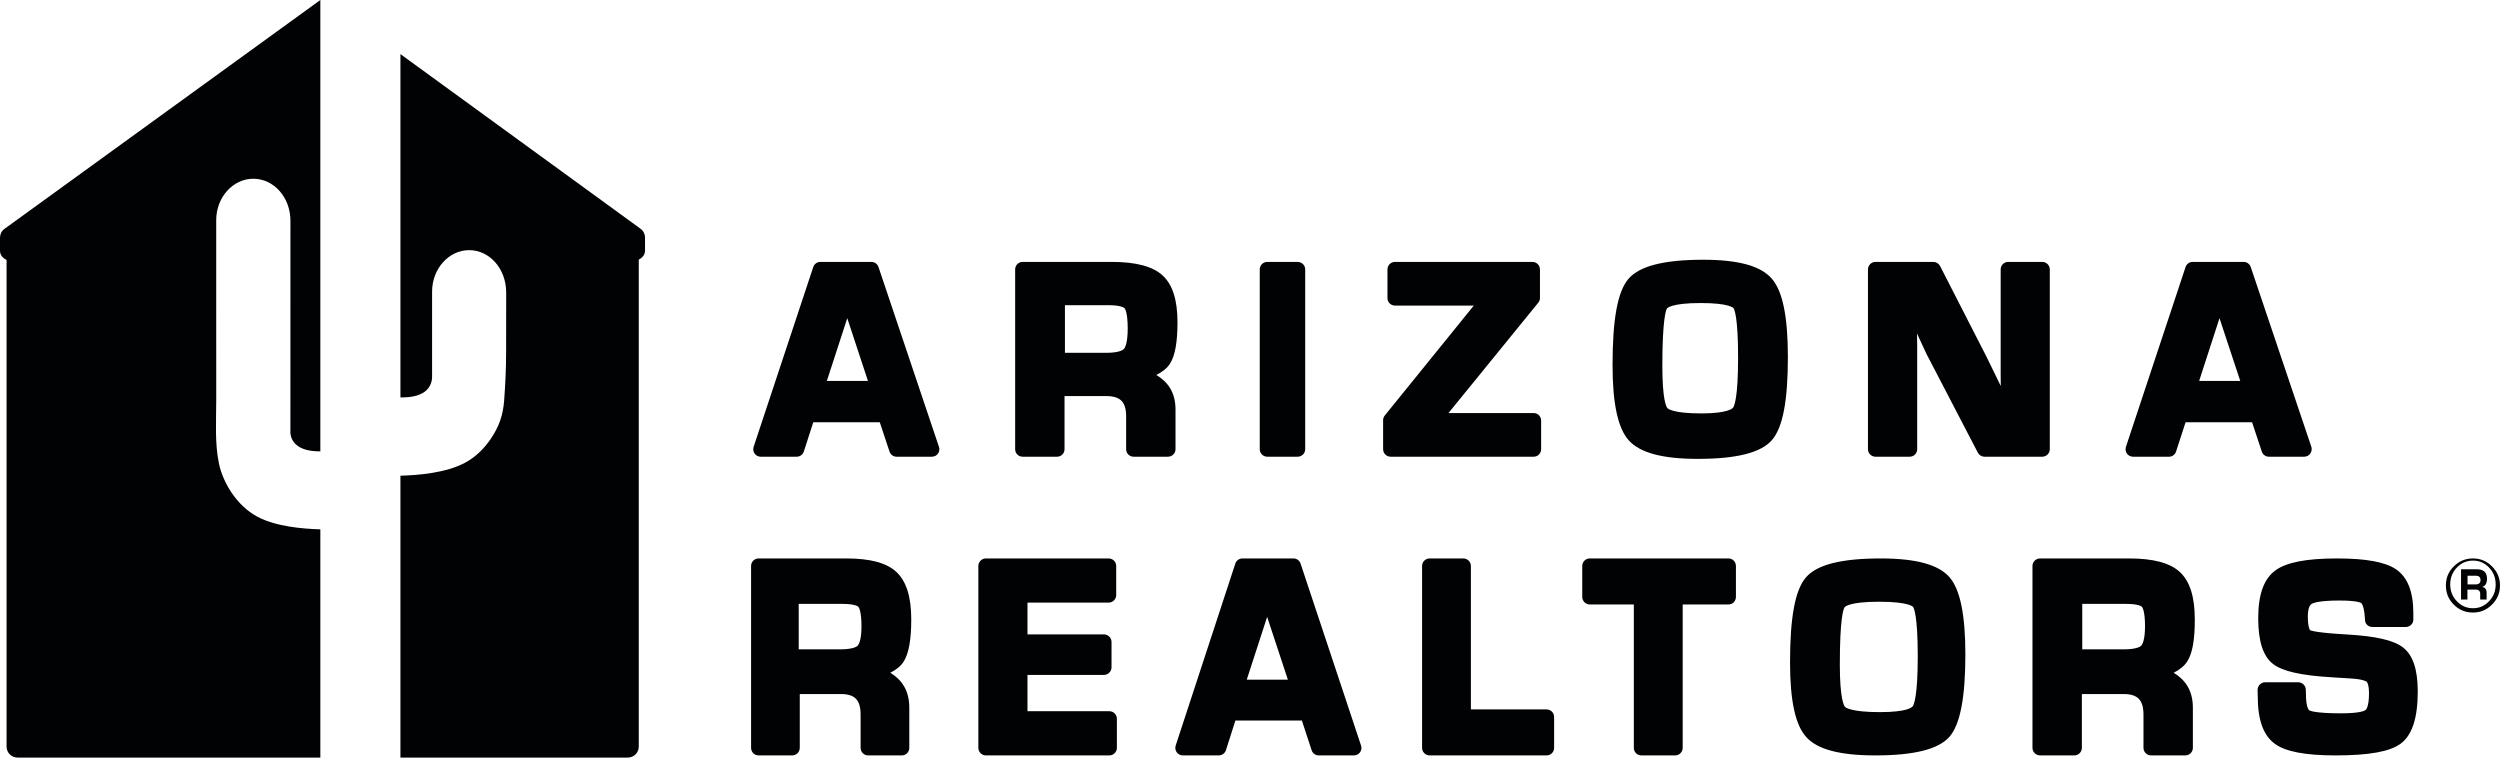 <svg xmlns="http://www.w3.org/2000/svg" xmlns:xlink="http://www.w3.org/1999/xlink" width="1155px" height="350px" viewBox="0 0 1155 350"><title>aar-logo</title><g id="Page-1" stroke="none" stroke-width="1" fill="none" fill-rule="evenodd"><g id="aar-logo" fill="#000203" fill-rule="nonzero"><path d="M148,208.536 L148,0 L2.028,105.768 C0.709,106.721 0,108.241 0,109.857 L0,115.855 C0,117.877 1.353,119.269 3.038,120.091 L3.038,344.939 C3.038,347.743 5.304,350 8.084,350 L148,350 L148,244.556 C139.951,244.32 127.561,243.317 118.949,238.739 C109.146,233.527 102.962,222.708 101.178,214.291 C99.165,204.779 99.898,194.422 99.905,184.79 C99.921,167.42 99.89,150.055 99.89,132.685 L99.89,101.734 C99.89,91.176 107.581,82.578 117.025,82.578 C126.493,82.578 134.188,91.176 134.18,101.992 L134.165,200.177 C134.511,203.386 136.801,208.617 148,208.536" id="Fill-9"></path><path d="M295.964,105.706 L185,25 L185,183.602 C190.621,183.733 194.847,182.524 197.231,180.103 C199.734,177.551 199.595,174.434 199.626,174.133 L199.626,134.742 C199.626,124.169 207.309,115.569 216.755,115.569 C226.185,115.569 233.853,124.149 233.853,135.116 L233.853,140.387 C233.841,147.909 233.814,155.436 233.822,162.95 C233.822,170.318 233.455,177.651 232.922,184.984 C232.416,191.819 230.565,197.117 226.691,202.809 C223.616,207.319 219.621,211.258 214.769,213.83 C206.046,218.491 193.259,219.561 185,219.773 L185,350 L290.054,350 C292.847,350 295.11,347.745 295.11,344.934 L295.11,119.956 C296.717,119.11 298,117.735 298,115.793 L298,109.792 C298,108.182 297.266,106.66 295.964,105.706" id="Fill-11"></path><path d="M1143.704,270 L1140,270 L1140,266 L1143.88,266 C1145.273,266 1146,266.665 1146,267.981 C1146,269.342 1145.229,270 1143.704,270 L1143.704,270 Z M1149,267.349 C1149,264.456 1147.41,263 1144.23,263 L1137,263 L1137,277 L1139.953,277 L1139.953,272.4 L1143.78,272.4 C1145.166,272.4 1145.855,273.083 1145.855,274.384 L1145.855,277 L1148.819,277 L1148.819,273.875 C1148.819,272.351 1148.157,271.456 1146.79,271.126 C1148.265,270.717 1149,269.427 1149,267.349 L1149,267.349 Z M1149.957,277.773 C1147.885,279.941 1145.451,281 1142.517,281 C1139.606,281 1137.141,279.941 1135.07,277.773 C1133.021,275.647 1132,273.037 1132,270.004 C1132,266.959 1133.021,264.353 1135.07,262.2 C1137.141,260.074 1139.606,259 1142.517,259 C1145.451,259 1147.885,260.074 1149.957,262.223 C1152.006,264.384 1153,266.959 1153,270.004 C1153,273.037 1152.006,275.647 1149.957,277.773 L1149.957,277.773 Z M1151.3,261.674 C1148.902,259.222 1145.941,258 1142.511,258 C1139.055,258 1136.071,259.222 1133.646,261.674 C1131.184,264.111 1130,267.042 1130,270.496 C1130,273.943 1131.184,276.885 1133.646,279.337 C1136.071,281.778 1139.055,283 1142.511,283 C1145.941,283 1148.902,281.759 1151.3,279.322 C1153.759,276.885 1155,273.943 1155,270.496 C1155,267.042 1153.759,264.111 1151.3,261.674 L1151.3,261.674 Z M1084.256,293.123 C1070.244,292.354 1067.616,291.329 1067.21,291.138 C1067.21,291.081 1066.215,289.914 1066.215,284.724 C1066.215,282.984 1066.455,279.924 1067.988,279.002 C1068.762,278.532 1071.557,277.445 1080.815,277.445 C1088.974,277.445 1090.692,278.478 1090.855,278.585 C1090.886,278.612 1092.113,279.515 1092.519,284.82 C1092.496,284.556 1092.651,286.61 1092.651,286.61 C1092.759,288.396 1094.261,289.673 1096.088,289.673 L1111.473,289.673 C1113.377,289.673 1114.933,288.178 1114.956,286.277 L1114.956,283.121 C1114.956,273.387 1112.282,266.625 1106.96,263.014 C1101.967,259.629 1093.084,258 1079.739,258 C1065.654,258 1056.369,259.779 1051.325,263.469 C1045.922,267.363 1043.294,274.604 1043.294,285.562 C1043.294,296.172 1045.496,303.095 1050.064,306.69 C1054.379,310.094 1063.026,312.071 1077.223,312.901 L1085.916,313.452 C1091.772,313.789 1093.22,314.787 1093.433,315.005 C1093.464,315.017 1094.478,315.969 1094.478,320.387 C1094.478,326.648 1093.084,327.906 1092.895,328.017 C1092.442,328.396 1090.239,329.555 1081.515,329.555 C1069.335,329.555 1067.02,328.289 1066.838,328.155 C1066.784,328.132 1065.337,327.042 1065.337,320.413 L1065.275,318.516 C1065.193,316.692 1063.668,315.212 1061.791,315.212 L1046.491,315.212 C1045.551,315.212 1044.695,315.613 1044.018,316.275 C1043.375,316.925 1043,317.816 1043,318.727 L1043.081,321.763 C1043.081,332.584 1045.659,339.717 1050.915,343.592 C1055.804,347.225 1064.984,349 1078.965,349 C1094.64,349 1104.251,347.237 1109.244,343.473 C1114.449,339.511 1117,331.658 1117,319.457 C1117,309.31 1114.771,302.67 1110.184,299.113 C1105.942,295.801 1097.678,293.892 1084.256,293.123 L1084.256,293.123 Z M989.261,298.302 C988.766,298.785 987.008,300 981.083,300 L962,300 L962,279 L982.181,279 C988.024,279 989.416,280.155 989.605,280.38 C989.713,280.492 991,282.137 991,289.287 C991,295.711 989.759,297.719 989.261,298.302 L989.261,298.302 Z M1010.576,305.473 C1012.92,301.737 1014,295.624 1014,286.219 C1014,275.748 1011.731,268.576 1007.098,264.265 C1002.517,260.047 994.811,258 983.6,258 L942.509,258 C940.593,258 939,259.56 939,261.487 L939,345.502 C939,347.42 940.593,349 942.509,349 L958.348,349 C960.264,349 961.826,347.42 961.826,345.502 L961.826,320.652 L981.097,320.652 C987.614,320.652 990.288,323.415 990.288,330.159 L990.288,345.502 C990.288,347.42 991.85,349 993.766,349 L1009.605,349 C1011.544,349 1013.106,347.42 1013.106,345.502 L1013.106,326.956 C1013.106,318.804 1009.418,313.967 1004.242,310.804 C1006.994,309.407 1009.174,307.699 1010.576,305.473 L1010.576,305.473 Z M883.675,326.32 C883.34,326.777 881.101,329 868.562,329 C854.922,329 852.569,326.8 852.357,326.537 C851.967,326.077 850,323.018 850,307.094 C850,285.475 851.671,281.322 852.187,280.571 C852.254,280.428 854.028,278 868.179,278 C881.894,278 883.781,280.312 883.86,280.413 C884.191,280.896 886,284.284 886,303.231 C886,321.649 884.219,325.566 883.675,326.32 L883.675,326.32 Z M868.881,258 C850.694,258 839.383,260.865 834.327,266.782 C829.329,272.592 827,285.114 827,306.12 C827,323.756 829.464,335.013 834.512,340.543 C839.641,346.25 850.077,349 866.339,349 C884.283,349 895.486,346.193 900.619,340.432 C905.567,334.802 908,322.349 908,302.379 C908,284.028 905.597,272.351 900.677,266.679 C895.598,260.842 885.197,258 868.881,258 L868.881,258 Z M798.564,258 L734.475,258 C732.556,258 731,259.56 731,261.487 L731,275.763 C731,277.693 732.556,279.262 734.475,279.262 L754.832,279.262 L754.832,345.502 C754.832,347.42 756.35,349 758.276,349 L773.927,349 C775.856,349 777.401,347.42 777.401,345.502 L777.401,279.262 L798.564,279.262 C800.478,279.262 802,277.693 802,275.763 L802,261.487 C802,259.56 800.478,258 798.564,258 L798.564,258 Z M714.509,327.754 L679.55,327.754 L679.55,261.487 C679.55,259.56 677.963,258 676.067,258 L660.483,258 C658.556,258 657,259.56 657,261.487 L657,345.502 C657,347.42 658.556,349 660.483,349 L714.509,349 C716.475,349 718,347.42 718,345.502 L718,331.233 C718,329.314 716.475,327.754 714.509,327.754 L714.509,327.754 Z M576,314 C577.765,308.582 582.061,295.292 585.421,285 C588.827,295.292 593.2,308.551 595,314 L576,314 Z M600.864,260.37 C600.384,258.938 599.075,258 597.585,258 L573.988,258 C572.502,258 571.17,258.965 570.721,260.37 L543.181,344.397 C542.831,345.463 542.989,346.63 543.653,347.556 C544.294,348.444 545.335,349 546.448,349 L563.076,349 C564.574,349 565.906,348.012 566.386,346.584 C566.386,346.584 569.63,336.385 570.748,332.89 L601.474,332.89 C602.615,336.354 605.97,346.611 605.97,346.611 C606.427,348.023 607.759,349 609.218,349 L625.536,349 C626.661,349 627.697,348.444 628.366,347.529 C629.003,346.611 629.191,345.451 628.788,344.389 L600.864,260.37 Z M512.528,328.583 L474.698,328.583 L474.698,311.804 L510.024,311.804 C511.957,311.804 513.527,310.232 513.527,308.302 L513.527,296.585 C513.527,294.667 511.957,293.087 510.024,293.087 L474.698,293.087 L474.698,278.406 L512.174,278.406 C514.118,278.406 515.685,276.845 515.685,274.915 L515.685,261.487 C515.685,259.56 514.118,258 512.174,258 L455.48,258 C453.555,258 452,259.56 452,261.487 L452,345.502 C452,347.42 453.555,349 455.48,349 L512.528,349 C514.441,349 516,347.42 516,345.502 L516,332.081 C516,330.155 514.441,328.583 512.528,328.583 L512.528,328.583 Z M396.272,298.302 C395.894,298.673 394.212,300 388.098,300 L369,300 L369,279 L389.191,279 C395.186,279 396.446,280.223 396.574,280.361 C396.732,280.518 398,282.137 398,289.287 C398,295.73 396.779,297.719 396.272,298.302 L396.272,298.302 Z M417.61,305.473 C419.865,301.765 421,295.48 421,286.219 C421,275.748 418.753,268.576 414.15,264.265 C409.656,260.047 402.066,258 390.97,258 L350.429,258 C348.53,258 347,259.56 347,261.487 L347,345.502 C347,347.42 348.53,349 350.429,349 L366.049,349 C367.936,349 369.493,347.42 369.493,345.502 L369.493,320.652 L388.504,320.652 C394.951,320.652 397.598,323.415 397.598,330.159 L397.598,345.502 C397.598,347.42 399.132,349 401.034,349 L416.651,349 C418.568,349 420.095,347.42 420.095,345.502 L420.095,326.956 C420.095,318.804 416.474,313.967 411.335,310.804 C414.062,309.411 416.244,307.714 417.61,305.473 L417.61,305.473 Z M1016,176 C1017.743,170.572 1022.052,157.301 1025.407,147 C1028.808,157.29 1033.203,170.557 1035,176 L1016,176 Z M1048.228,211 L1064.544,211 C1065.635,211 1066.698,210.473 1067.339,209.561 C1067.98,208.66 1068.165,207.506 1067.85,206.455 L1039.839,123.348 C1039.356,121.951 1038.031,121 1036.565,121 L1013,121 C1011.514,121 1010.205,121.951 1009.733,123.359 L982.168,206.467 C981.826,207.506 982.014,208.672 982.656,209.58 C983.316,210.473 984.356,211 985.447,211 L1002.089,211 C1003.548,211 1004.88,210.049 1005.333,208.614 C1005.333,208.614 1008.612,198.531 1009.733,195.075 L1040.454,195.075 C1041.594,198.5 1044.953,208.645 1044.953,208.645 C1045.425,210.049 1046.738,211 1048.228,211 L1048.228,211 Z M947,207.54 L947,124.467 C947,122.547 945.42,121 943.528,121 L927.784,121 C925.857,121 924.308,122.547 924.308,124.467 L924.308,172.315 C924.308,172.315 924.358,175.383 924.358,178.35 C923.853,177.322 917.868,165.022 917.868,165.022 L896.302,122.882 C895.685,121.731 894.487,121 893.203,121 L866.476,121 C864.576,121 863,122.547 863,124.467 L863,207.54 C863,209.461 864.576,211 866.476,211 L882.273,211 C884.193,211 885.742,209.461 885.742,207.54 L885.742,159.881 C885.742,159.881 885.696,156.972 885.646,154.077 C887.295,157.618 890.051,163.549 890.051,163.549 L913.779,209.149 C914.365,210.292 915.544,211 916.824,211 L943.528,211 C945.42,211 947,209.461 947,207.54 L947,207.54 Z M800.714,188.293 C800.534,188.587 798.489,191 786.057,191 C772.806,191 770.524,188.784 770.336,188.533 C769.915,188.081 768,185.014 768,169.075 C768,146.902 769.777,143.078 770.122,142.544 C770.179,142.44 771.929,140 785.709,140 C799.044,140 800.852,142.305 800.901,142.405 C801.246,142.896 803,146.295 803,165.208 C803,183.676 801.246,187.539 800.714,188.293 L800.714,188.293 Z M786.89,120 C768.713,120 757.398,122.904 752.321,128.861 C747.325,134.75 745,147.388 745,168.664 C745,186.444 747.46,197.846 752.506,203.467 C757.664,209.189 768.1,212 784.326,212 C802.287,212 813.486,209.174 818.598,203.359 C823.625,197.591 826,185.358 826,164.871 C826,146.325 823.594,134.537 818.598,128.776 C813.54,122.869 803.17,120 786.89,120 L786.89,120 Z M708.548,211 C710.447,211 712,209.461 712,207.54 L712,194.278 C712,192.377 710.447,190.83 708.548,190.83 L669.196,190.83 C676.086,182.348 710.663,139.865 710.663,139.865 C711.168,139.253 711.464,138.484 711.464,137.687 L711.464,124.467 C711.464,122.547 709.885,121 707.989,121 L644.483,121 C642.583,121 641.007,122.547 641.007,124.467 L641.007,137.733 C641.007,139.642 642.583,141.181 644.483,141.181 L680.894,141.181 C674.028,149.675 639.801,191.919 639.801,191.919 C639.293,192.543 639,193.293 639,194.086 L639,207.54 C639,209.461 640.584,211 642.475,211 L708.548,211 Z M585.487,211 L599.494,211 C601.436,211 603,209.461 603,207.54 L603,124.467 C603,122.547 601.436,121 599.494,121 L585.487,121 C583.568,121 582,122.547 582,124.467 L582,207.54 C582,209.461 583.568,211 585.487,211 L585.487,211 Z M519.264,161.218 C518.893,161.618 517.173,163 511.091,163 L492,163 L492,141 L512.181,141 C518.166,141 519.446,142.304 519.585,142.449 C519.74,142.629 521,144.305 521,151.804 C521,158.728 519.666,160.76 519.264,161.218 L519.264,161.218 Z M534.219,173.239 C536.963,171.846 539.203,170.141 540.552,167.982 C542.896,164.284 544,158.053 544,148.913 C544,138.568 541.734,131.472 537.103,127.231 C532.489,123.044 524.815,121 513.595,121 L472.479,121 C470.536,121 469,122.547 469,124.467 L469,207.54 C469,209.461 470.536,211 472.479,211 L488.333,211 C490.269,211 491.813,209.461 491.813,207.54 L491.813,182.987 L511.06,182.987 C517.607,182.987 520.278,185.7 520.278,192.377 L520.278,207.54 C520.278,209.461 521.813,211 523.753,211 L539.584,211 C541.524,211 543.086,209.461 543.086,207.54 L543.086,189.222 C543.086,181.136 539.424,176.348 534.219,173.239 L534.219,173.239 Z M382,176 C383.782,170.571 388.069,157.299 391.436,147 C394.819,157.287 399.202,170.556 401,176 L382,176 Z M433.804,206.455 L405.856,123.348 C405.395,121.951 404.066,121 402.596,121 L379.014,121 C377.512,121 376.199,121.951 375.727,123.359 L348.171,206.467 C347.825,207.506 348.013,208.672 348.655,209.58 C349.303,210.473 350.34,211 351.435,211 L368.066,211 C369.575,211 370.881,210.049 371.365,208.614 C371.365,208.614 374.613,198.531 375.734,195.075 L406.455,195.075 C407.607,198.5 410.959,208.645 410.959,208.645 C411.42,210.049 412.745,211 414.235,211 L430.543,211 C431.665,211 432.705,210.473 433.339,209.561 C434.003,208.66 434.184,207.506 433.804,206.455 L433.804,206.455 Z" id="Fill-13"></path></g></g></svg>